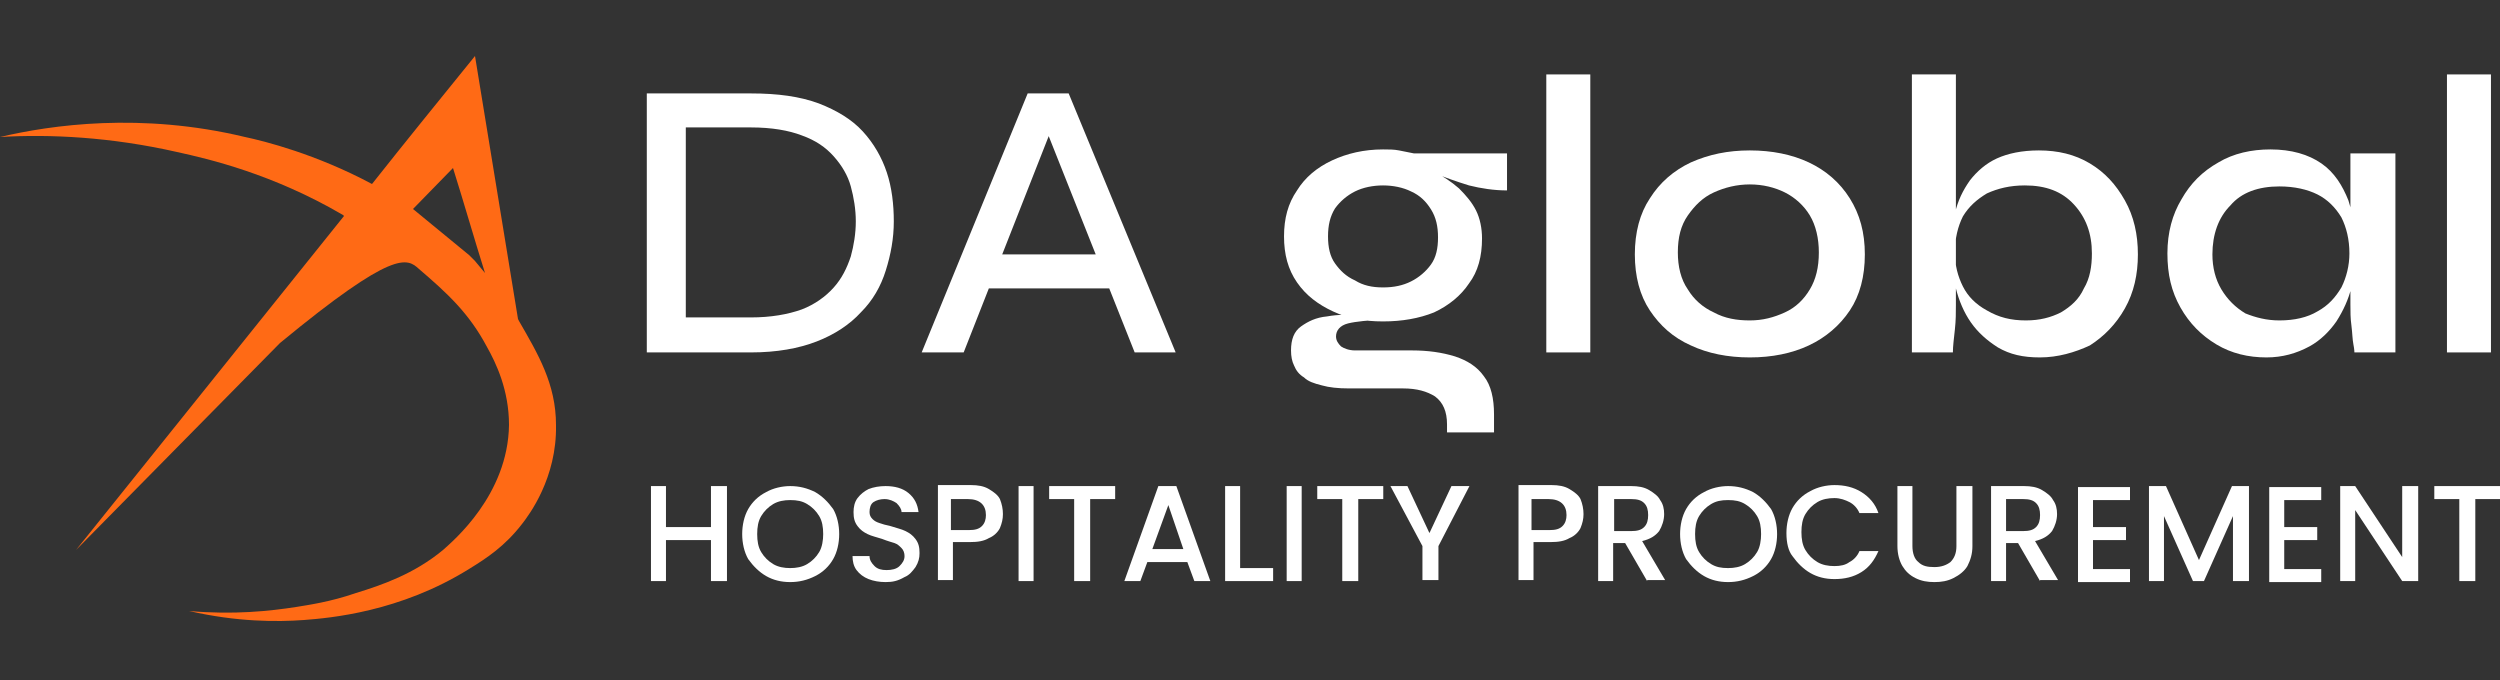 <?xml version="1.0" encoding="utf-8"?>
<!-- Generator: Adobe Illustrator 24.2.1, SVG Export Plug-In . SVG Version: 6.00 Build 0)  -->
<svg version="1.1" id="Layer_1" xmlns="http://www.w3.org/2000/svg" xmlns:xlink="http://www.w3.org/1999/xlink" x="0px" y="0px"
	 viewBox="0 0 250 68" style="enable-background:new 0 0 250 68;" xml:space="preserve">
<rect x="0" y="0" width="250" height="68" fill="#333333" stroke="none"/>
<style type="text/css">
	.st0{fill:#FFFFFF;}
	.st1{clip-path:url(#SVGID_2_);}
	.st2{clip-path:url(#SVGID_4_);}
	.st3{fill:#FF6A15;}
</style>
<g>
	<g>
		<g transform="translate(515.48, 392.242)">
			<g>
				<path class="st0" d="M-440.4-382.9c2.7,0,4.9,0.3,6.8,1c1.8,0.7,3.3,1.6,4.4,2.8c1.1,1.2,1.9,2.6,2.4,4.1
					c0.5,1.5,0.7,3.2,0.7,4.9c0,1.7-0.3,3.3-0.8,4.9c-0.5,1.6-1.3,3-2.5,4.2c-1.1,1.2-2.6,2.2-4.4,2.9c-1.8,0.7-4,1.1-6.6,1.1h-10.4
					v-25.9H-440.4z M-446.9-360.5h6.5c2,0,3.7-0.3,5.1-0.8c1.3-0.5,2.4-1.3,3.2-2.2c0.8-0.9,1.3-1.9,1.7-3.1
					c0.3-1.1,0.5-2.3,0.5-3.5c0-1.2-0.2-2.4-0.5-3.5c-0.3-1.1-0.9-2.1-1.7-3c-0.8-0.9-1.8-1.6-3.2-2.1c-1.3-0.5-3-0.8-5.1-0.8h-6.5
					V-360.5z"/>
			</g>
		</g>
	</g>
	<g>
		<g transform="translate(582.167, 392.242)">
			<g>
				<path class="st0" d="M-484.4-363.4v-3.4h13.9v3.4H-484.4z M-490-357l10.6-25.9h4.1l10.7,25.9h-4.1l-9.3-23.4h1.4l-9.2,23.4H-490
					z"/>
			</g>
		</g>
	</g>
	<g>
		<g transform="translate(661.802, 392.242)">
			<g>
				<path class="st0" d="M-523.5-360.1c-1.9,0-3.5-0.3-5-1c-1.5-0.7-2.7-1.6-3.6-2.9c-0.9-1.3-1.3-2.8-1.3-4.6
					c0-1.8,0.4-3.3,1.3-4.6c0.8-1.3,2-2.3,3.5-3c1.5-0.7,3.2-1.1,5.1-1.1c0.6,0,1.1,0,1.6,0.1c0.5,0.1,1,0.2,1.5,0.3l9.3,0v3.7
					c-1.3,0-2.6-0.2-3.8-0.5c-1.3-0.4-2.4-0.8-3.4-1.2l-0.1-0.2c0.9,0.5,1.7,1,2.5,1.7c0.7,0.7,1.3,1.4,1.7,2.2
					c0.4,0.8,0.6,1.8,0.6,2.8c0,1.8-0.4,3.3-1.3,4.5c-0.8,1.2-2,2.2-3.5,2.9C-519.9-360.4-521.6-360.1-523.5-360.1z M-517.1-348.9
					v-0.9c0-1.3-0.4-2.2-1.2-2.8c-0.8-0.5-1.8-0.8-3.2-0.8h-5.4c-1.1,0-2-0.1-2.7-0.3c-0.8-0.2-1.4-0.4-1.8-0.8
					c-0.5-0.3-0.8-0.7-1-1.2c-0.2-0.4-0.3-0.9-0.3-1.5c0-1.1,0.3-1.9,1-2.4c0.7-0.5,1.5-0.9,2.6-1c1.1-0.2,2.2-0.2,3.4-0.1l2.3,0.4
					c-1.6,0.1-2.8,0.2-3.6,0.4c-0.8,0.2-1.2,0.7-1.2,1.3c0,0.4,0.2,0.7,0.5,1c0.3,0.2,0.8,0.4,1.4,0.4h5.7c1.6,0,3,0.2,4.3,0.6
					c1.2,0.4,2.2,1,2.9,2c0.7,0.9,1,2.2,1,3.8v1.8H-517.1z M-523.5-363.5c1.1,0,2-0.2,2.8-0.6c0.8-0.4,1.5-1,2-1.7
					c0.5-0.7,0.7-1.6,0.7-2.7c0-1.1-0.2-2-0.7-2.8c-0.5-0.8-1.1-1.4-2-1.8c-0.8-0.4-1.8-0.6-2.8-0.6c-1,0-2,0.2-2.8,0.6
					c-0.8,0.4-1.5,1-2,1.7c-0.5,0.8-0.7,1.7-0.7,2.8c0,1.1,0.2,2,0.7,2.7c0.5,0.7,1.1,1.3,2,1.7
					C-525.5-363.7-524.6-363.5-523.5-363.5z"/>
			</g>
		</g>
	</g>
	<g>
		<g transform="translate(717.33, 392.242)">
			<g>
				<path class="st0" d="M-562.7-384.8h4.4v27.8h-4.4V-384.8z"/>
			</g>
		</g>
	</g>
	<g>
		<g transform="translate(740.184, 392.242)">
			<g>
				<path class="st0" d="M-565.2-356.5c-2.2,0-4.2-0.4-5.9-1.2c-1.8-0.8-3.1-2-4.1-3.5c-1-1.5-1.5-3.4-1.5-5.6
					c0-2.2,0.5-4.1,1.5-5.6c1-1.6,2.4-2.8,4.1-3.6c1.8-0.8,3.7-1.2,5.9-1.2c2.2,0,4.2,0.4,5.9,1.2c1.7,0.8,3.1,2,4.1,3.6
					c1,1.6,1.5,3.4,1.5,5.6c0,2.2-0.5,4.1-1.5,5.6c-1,1.5-2.4,2.7-4.1,3.5C-561-356.9-563-356.5-565.2-356.5z M-565.2-360.2
					c1.3,0,2.4-0.3,3.5-0.8c1.1-0.5,1.9-1.3,2.5-2.3c0.6-1,0.9-2.2,0.9-3.7c0-1.4-0.3-2.7-0.9-3.7c-0.6-1-1.5-1.8-2.5-2.3
					c-1-0.5-2.2-0.8-3.5-0.8c-1.3,0-2.5,0.3-3.6,0.8c-1.1,0.5-1.9,1.3-2.6,2.3c-0.7,1-1,2.2-1,3.7c0,1.4,0.3,2.7,1,3.7
					c0.6,1,1.5,1.8,2.6,2.3C-567.7-360.4-566.5-360.2-565.2-360.2z"/>
			</g>
		</g>
	</g>
	<g>
		<g transform="translate(798.389, 392.242)">
			<g>
				<path class="st0" d="M-594.4-356.5c-1.7,0-3-0.3-4.2-1c-1.1-0.7-2-1.5-2.7-2.5c-0.7-1-1.2-2.2-1.5-3.4c-0.3-1.2-0.5-2.4-0.5-3.4
					c0-1.5,0.1-2.8,0.4-4.1c0.3-1.3,0.8-2.3,1.5-3.3c0.7-0.9,1.6-1.7,2.7-2.2s2.5-0.8,4.2-0.8c1.9,0,3.6,0.4,5.1,1.3
					c1.5,0.9,2.6,2.1,3.5,3.7c0.9,1.6,1.3,3.4,1.3,5.4c0,2-0.4,3.8-1.3,5.4c-0.9,1.6-2.1,2.8-3.5,3.7
					C-590.9-357-592.6-356.5-594.4-356.5z M-595.8-360.2c1.4,0,2.5-0.3,3.5-0.8c1-0.6,1.8-1.3,2.3-2.4c0.6-1,0.8-2.2,0.8-3.5
					c0-2-0.6-3.6-1.8-4.9c-1.2-1.3-2.8-1.9-4.9-1.9c-1.5,0-2.7,0.3-3.8,0.8c-1,0.6-1.8,1.3-2.4,2.3c-0.5,1-0.8,2.2-0.8,3.6
					c0,1.3,0.3,2.4,0.8,3.4c0.5,1,1.3,1.8,2.4,2.4C-598.5-360.5-597.3-360.2-595.8-360.2z M-602.8-384.8v23.1c0,0.7,0,1.5-0.1,2.4
					c-0.1,0.9-0.2,1.7-0.2,2.3h-4.1v-27.8H-602.8z"/>
			</g>
		</g>
	</g>
	<g>
		<g transform="translate(859.541, 392.242)">
			<g>
				<path class="st0" d="M-632.9-356.5c-1.8,0-3.5-0.4-5-1.3c-1.5-0.9-2.7-2.1-3.6-3.7c-0.9-1.6-1.3-3.3-1.3-5.4
					c0-2.1,0.5-3.9,1.4-5.4c0.9-1.6,2.1-2.8,3.7-3.7c1.5-0.9,3.3-1.3,5.2-1.3c2.1,0,3.8,0.5,5.1,1.4c1.3,0.9,2.1,2.2,2.7,3.7
					c0.5,1.6,0.8,3.3,0.8,5.3c0,1.1-0.2,2.2-0.5,3.4c-0.3,1.2-0.8,2.3-1.5,3.4c-0.7,1-1.6,1.9-2.7,2.5
					C-629.9-356.9-631.3-356.5-632.9-356.5z M-631.6-360.2c1.5,0,2.8-0.3,3.8-0.9c1.1-0.6,1.8-1.4,2.4-2.4c0.5-1,0.8-2.2,0.8-3.4
					c0-1.4-0.3-2.6-0.8-3.6c-0.6-1-1.4-1.8-2.4-2.3c-1-0.5-2.3-0.8-3.8-0.8c-2.1,0-3.8,0.6-4.9,1.9c-1.2,1.2-1.8,2.9-1.8,4.9
					c0,1.3,0.3,2.5,0.9,3.5c0.6,1,1.4,1.8,2.4,2.4C-634-360.5-632.9-360.2-631.6-360.2z M-624.5-376.9h4.5v19.9h-4.1
					c0,0,0-0.3-0.1-0.8c-0.1-0.5-0.1-1.1-0.2-1.9c-0.1-0.7-0.1-1.4-0.1-2.1V-376.9z"/>
			</g>
		</g>
	</g>
	<g>
		<g transform="translate(918.996, 392.242)">
			<g>
				<path class="st0" d="M-674.3-384.8h4.4v27.8h-4.4V-384.8z"/>
			</g>
		</g>
	</g>
	<g>
		<defs>
			<rect id="SVGID_1_" x="0" y="5.6" width="55.9" height="56.7"/>
		</defs>
		<clipPath id="SVGID_2_">
			<use xlink:href="#SVGID_1_"  style="overflow:visible;"/>
		</clipPath>
		<g class="st1">
			<g>
				<defs>
					<path id="SVGID_3_" d="M46.9,25.5l-5.6-4.6l4-4.1c1.1,3.5,2.1,7,3.2,10.5l-1-1.2 M55.6,42.5c0-4.1-1.8-7.1-3.7-10.4l-0.1-0.2
						L47.5,5.6c-3.4,4.2-6.9,8.5-10.3,12.8c-5.6-3-10.8-4.3-12.7-4.7c-10.4-2.5-19.4-1.2-24.5,0c5-0.3,11.1,0,17.7,1.5
						c3.2,0.7,9.6,2.2,16.6,6.3l0.1,0.1L7.6,55L28,34.3c11.4-9.4,12.7-8.5,13.9-7.4c2.8,2.4,5,4.4,6.8,7.8c0.9,1.6,2.2,4.3,2.2,7.8
						c-0.1,7-5.6,11.6-6.6,12.5c-2.9,2.4-6.1,3.5-8.7,4.3c-2.6,0.9-4.8,1.2-6,1.4c-2.6,0.4-6.2,0.8-10.7,0.4
						c4.8,1.1,8.8,1.1,11.5,0.9c2.6-0.2,9.6-0.8,16.5-5.1c1.8-1.1,3.6-2.3,5.3-4.5C52.9,51.5,55.7,47.8,55.6,42.5"/>
				</defs>
				<clipPath id="SVGID_4_">
					<use xlink:href="#SVGID_3_"  style="overflow:visible;"/>
				</clipPath>
				<g class="st2">
					<path class="st3" d="M0,5.6h55.6v56.5H0V5.6z"/>
				</g>
			</g>
		</g>
	</g>
	<g>
		<g transform="translate(521.097, 443.408)">
			<g>
				<path class="st0" d="M-448.4-394.8v9.5h-1.6v-4.1h-4.5v4.1h-1.5v-9.5h1.5v4.1h4.5v-4.1H-448.4z"/>
			</g>
		</g>
	</g>
	<g>
		<g transform="translate(542.619, 443.408)">
			<g>
				<path class="st0" d="M-463.6-385.2c-0.9,0-1.7-0.2-2.4-0.6c-0.7-0.4-1.3-1-1.8-1.7c-0.4-0.7-0.6-1.6-0.6-2.5
					c0-0.9,0.2-1.8,0.6-2.5c0.4-0.7,1-1.3,1.8-1.7c0.7-0.4,1.6-0.6,2.4-0.6c0.9,0,1.7,0.2,2.5,0.6c0.7,0.4,1.3,1,1.8,1.7
					c0.4,0.7,0.6,1.6,0.6,2.5c0,0.9-0.2,1.8-0.6,2.5c-0.4,0.7-1,1.3-1.8,1.7C-461.9-385.4-462.7-385.2-463.6-385.2z M-463.6-386.6
					c0.6,0,1.2-0.1,1.7-0.4c0.5-0.3,0.9-0.7,1.2-1.2c0.3-0.5,0.4-1.2,0.4-1.8c0-0.7-0.1-1.3-0.4-1.8c-0.3-0.5-0.7-0.9-1.2-1.2
					c-0.5-0.3-1-0.4-1.7-0.4c-0.6,0-1.2,0.1-1.7,0.4c-0.5,0.3-0.9,0.7-1.2,1.2c-0.3,0.5-0.4,1.1-0.4,1.8c0,0.7,0.1,1.3,0.4,1.8
					c0.3,0.5,0.7,0.9,1.2,1.2C-464.8-386.7-464.2-386.6-463.6-386.6z"/>
			</g>
		</g>
	</g>
	<g>
		<g transform="translate(566.553, 443.408)">
			<g>
				<path class="st0" d="M-478-385.2c-0.6,0-1.2-0.1-1.7-0.3c-0.5-0.2-0.9-0.5-1.2-0.9c-0.3-0.4-0.4-0.9-0.4-1.4h1.7
					c0,0.4,0.2,0.7,0.5,1c0.3,0.3,0.7,0.4,1.2,0.4c0.5,0,1-0.1,1.3-0.4c0.3-0.3,0.5-0.6,0.5-1c0-0.3-0.1-0.6-0.3-0.8
					c-0.2-0.2-0.4-0.4-0.7-0.5c-0.3-0.1-0.7-0.2-1.2-0.4c-0.6-0.2-1.1-0.3-1.5-0.5c-0.4-0.2-0.7-0.4-1-0.8c-0.3-0.4-0.4-0.8-0.4-1.4
					c0-0.5,0.1-1,0.4-1.4c0.3-0.4,0.7-0.7,1.1-0.9c0.5-0.2,1.1-0.3,1.7-0.3c0.9,0,1.7,0.2,2.3,0.7c0.6,0.5,0.9,1.1,1,1.9h-1.7
					c0-0.3-0.2-0.6-0.5-0.9c-0.3-0.2-0.7-0.4-1.2-0.4c-0.4,0-0.8,0.1-1.1,0.3c-0.3,0.2-0.4,0.6-0.4,1c0,0.3,0.1,0.5,0.3,0.7
					c0.2,0.2,0.4,0.3,0.7,0.4c0.3,0.1,0.6,0.2,1.1,0.3c0.6,0.2,1.1,0.3,1.5,0.5c0.4,0.2,0.7,0.4,1,0.8c0.3,0.4,0.4,0.8,0.4,1.4
					c0,0.5-0.1,0.9-0.4,1.4c-0.3,0.4-0.6,0.8-1.1,1C-476.8-385.3-477.3-385.2-478-385.2z"/>
			</g>
		</g>
	</g>
	<g>
		<g transform="translate(584.992, 443.408)">
			<g>
				<path class="st0" d="M-484.7-392c0,0.5-0.1,0.9-0.3,1.4c-0.2,0.4-0.6,0.8-1.1,1c-0.5,0.3-1.1,0.4-1.9,0.4h-1.7v3.8h-1.5v-9.5
					h3.3c0.7,0,1.3,0.1,1.8,0.4c0.5,0.3,0.9,0.6,1.1,1C-484.8-393-484.7-392.5-484.7-392z M-488.1-390.4c0.6,0,1-0.1,1.3-0.4
					c0.3-0.3,0.4-0.7,0.4-1.1c0-1-0.6-1.6-1.8-1.6h-1.7v3.1H-488.1z"/>
			</g>
		</g>
	</g>
	<g>
		<g transform="translate(603.157, 443.408)">
			<g>
				<path class="st0" d="M-499.8-394.8v9.5h-1.5v-9.5H-499.8z"/>
			</g>
		</g>
	</g>
	<g>
		<g transform="translate(611.216, 443.408)">
			<g>
				<path class="st0" d="M-499.7-394.8v1.3h-2.5v8.2h-1.6v-8.2h-2.5v-1.3H-499.7z"/>
			</g>
		</g>
	</g>
	<g>
		<g transform="translate(628.434, 443.408)">
			<g>
				<path class="st0" d="M-509.7-387.2h-4l-0.7,1.9h-1.6l3.4-9.5h1.8l3.4,9.5h-1.6L-509.7-387.2z M-510.1-388.5l-1.5-4.4l-1.6,4.4
					H-510.1z"/>
			</g>
		</g>
	</g>
	<g>
		<g transform="translate(649.712, 443.408)">
			<g>
				<path class="st0" d="M-525.6-386.6h3.2v1.3h-4.8v-9.5h1.5V-386.6z"/>
			</g>
		</g>
	</g>
	<g>
		<g transform="translate(663.267, 443.408)">
			<g>
				<path class="st0" d="M-533.1-394.8v9.5h-1.5v-9.5H-533.1z"/>
			</g>
		</g>
	</g>
	<g>
		<g transform="translate(671.326, 443.408)">
			<g>
				<path class="st0" d="M-533-394.8v1.3h-2.5v8.2h-1.6v-8.2h-2.5v-1.3H-533z"/>
			</g>
		</g>
	</g>
	<g>
		<g transform="translate(688.544, 443.408)">
			<g>
				<path class="st0" d="M-541.6-394.8l-3.1,6v3.4h-1.6v-3.4l-3.2-6h1.7l2.2,4.7l2.2-4.7H-541.6z"/>
			</g>
		</g>
	</g>
	<g>
		<g transform="translate(714.951, 443.408)">
			<g>
				<path class="st0" d="M-556.6-392c0,0.5-0.1,0.9-0.3,1.4c-0.2,0.4-0.6,0.8-1.1,1c-0.5,0.3-1.1,0.4-1.9,0.4h-1.7v3.8h-1.5v-9.5
					h3.3c0.7,0,1.3,0.1,1.8,0.4c0.5,0.3,0.9,0.6,1.1,1C-556.7-393-556.6-392.5-556.6-392z M-560-390.4c0.6,0,1-0.1,1.3-0.4
					c0.3-0.3,0.4-0.7,0.4-1.1c0-1-0.6-1.6-1.8-1.6h-1.7v3.1H-560z"/>
			</g>
		</g>
	</g>
	<g>
		<g transform="translate(733.115, 443.408)">
			<g>
				<path class="st0" d="M-568.4-385.3l-2.2-3.8h-1.2v3.8h-1.5v-9.5h3.3c0.7,0,1.3,0.1,1.8,0.4c0.5,0.3,0.9,0.6,1.1,1
					c0.3,0.4,0.4,0.9,0.4,1.4c0,0.6-0.2,1.2-0.5,1.7c-0.4,0.5-0.9,0.8-1.7,1l2.3,3.9H-568.4z M-571.7-390.3h1.7c0.6,0,1-0.1,1.3-0.4
					c0.3-0.3,0.4-0.7,0.4-1.2c0-0.5-0.1-0.9-0.4-1.2c-0.3-0.3-0.7-0.4-1.3-0.4h-1.7V-390.3z"/>
			</g>
		</g>
	</g>
	<g>
		<g transform="translate(752.409, 443.408)">
			<g>
				<path class="st0" d="M-579.6-385.2c-0.9,0-1.7-0.2-2.4-0.6c-0.7-0.4-1.3-1-1.8-1.7c-0.4-0.7-0.6-1.6-0.6-2.5
					c0-0.9,0.2-1.8,0.6-2.5c0.4-0.7,1-1.3,1.8-1.7c0.7-0.4,1.6-0.6,2.4-0.6c0.9,0,1.7,0.2,2.5,0.6c0.7,0.4,1.3,1,1.8,1.7
					c0.4,0.7,0.6,1.6,0.6,2.5c0,0.9-0.2,1.8-0.6,2.5c-0.4,0.7-1,1.3-1.8,1.7C-577.9-385.4-578.7-385.2-579.6-385.2z M-579.6-386.6
					c0.6,0,1.2-0.1,1.7-0.4c0.5-0.3,0.9-0.7,1.2-1.2c0.3-0.5,0.4-1.2,0.4-1.8c0-0.7-0.1-1.3-0.4-1.8c-0.3-0.5-0.7-0.9-1.2-1.2
					c-0.5-0.3-1-0.4-1.7-0.4s-1.2,0.1-1.7,0.4c-0.5,0.3-0.9,0.7-1.2,1.2c-0.3,0.5-0.4,1.1-0.4,1.8c0,0.7,0.1,1.3,0.4,1.8
					c0.3,0.5,0.7,0.9,1.2,1.2C-580.8-386.7-580.3-386.6-579.6-386.6z"/>
			</g>
		</g>
	</g>
	<g>
		<g transform="translate(776.343, 443.408)">
			<g>
				<path class="st0" d="M-597.7-390.1c0-0.9,0.2-1.8,0.6-2.5c0.4-0.7,1-1.3,1.8-1.7c0.7-0.4,1.6-0.6,2.4-0.6c1,0,1.9,0.2,2.7,0.7
					c0.8,0.5,1.4,1.2,1.7,2.1h-1.9c-0.2-0.5-0.6-0.9-1-1.1c-0.4-0.2-0.9-0.4-1.5-0.4c-0.6,0-1.2,0.1-1.7,0.4
					c-0.5,0.3-0.9,0.7-1.2,1.2c-0.3,0.5-0.4,1.1-0.4,1.8c0,0.7,0.1,1.3,0.4,1.8c0.3,0.5,0.7,0.9,1.2,1.2c0.5,0.3,1.1,0.4,1.7,0.4
					c0.6,0,1.1-0.1,1.5-0.4c0.4-0.2,0.8-0.6,1-1.1h1.9c-0.4,0.9-0.9,1.6-1.7,2.1c-0.8,0.5-1.7,0.7-2.7,0.7c-0.9,0-1.7-0.2-2.4-0.6
					c-0.7-0.4-1.3-1-1.8-1.7C-597.5-388.3-597.7-389.1-597.7-390.1z"/>
			</g>
		</g>
	</g>
	<g>
		<g transform="translate(799.942, 443.408)">
			<g>
				<path class="st0" d="M-608.7-394.8v6c0,0.7,0.2,1.3,0.6,1.6c0.4,0.4,0.9,0.5,1.6,0.5c0.7,0,1.2-0.2,1.6-0.5
					c0.4-0.4,0.6-0.9,0.6-1.6v-6h1.6v6c0,0.8-0.2,1.4-0.5,2c-0.3,0.5-0.8,0.9-1.4,1.2c-0.6,0.3-1.2,0.4-1.9,0.4
					c-0.7,0-1.3-0.1-1.9-0.4c-0.6-0.3-1-0.7-1.3-1.2c-0.3-0.5-0.5-1.2-0.5-2v-6H-608.7z"/>
			</g>
		</g>
	</g>
	<g>
		<g transform="translate(821.006, 443.408)">
			<g>
				<path class="st0" d="M-617-385.3l-2.2-3.8h-1.2v3.8h-1.5v-9.5h3.3c0.7,0,1.3,0.1,1.8,0.4c0.5,0.3,0.9,0.6,1.1,1
					c0.3,0.4,0.4,0.9,0.4,1.4c0,0.6-0.2,1.2-0.5,1.7c-0.4,0.5-0.9,0.8-1.7,1l2.3,3.9H-617z M-620.4-390.3h1.7c0.6,0,1-0.1,1.3-0.4
					c0.3-0.3,0.4-0.7,0.4-1.2c0-0.5-0.1-0.9-0.4-1.2c-0.3-0.3-0.7-0.4-1.3-0.4h-1.7V-390.3z"/>
			</g>
		</g>
	</g>
	<g>
		<g transform="translate(840.3, 443.408)">
			<g>
				<path class="st0" d="M-631-393.5v2.8h3.3v1.3h-3.3v2.9h3.7v1.3h-5.2v-9.5h5.2v1.3H-631z"/>
			</g>
		</g>
	</g>
	<g>
		<g transform="translate(856.297, 443.408)">
			<g>
				<path class="st0" d="M-631.4-394.8v9.5h-1.6v-6.5l-2.9,6.5h-1.1l-2.9-6.5v6.5h-1.5v-9.5h1.7l3.3,7.4l3.3-7.4H-631.4z"/>
			</g>
		</g>
	</g>
	<g>
		<g transform="translate(883.223, 443.408)">
			<g>
				<path class="st0" d="M-654.8-393.5v2.8h3.3v1.3h-3.3v2.9h3.7v1.3h-5.2v-9.5h5.2v1.3H-654.8z"/>
			</g>
		</g>
	</g>
	<g>
		<g transform="translate(899.22, 443.408)">
			<g>
				<path class="st0" d="M-657.4-385.3h-1.6l-4.7-7.1v7.1h-1.5v-9.5h1.5l4.7,7.1v-7.1h1.6V-385.3z"/>
			</g>
		</g>
	</g>
	<g>
		<g transform="translate(921.231, 443.408)">
			<g>
				<path class="st0" d="M-671.2-394.8v1.3h-2.5v8.2h-1.6v-8.2h-2.5v-1.3H-671.2z"/>
			</g>
		</g>
	</g>
</g>
</svg>
